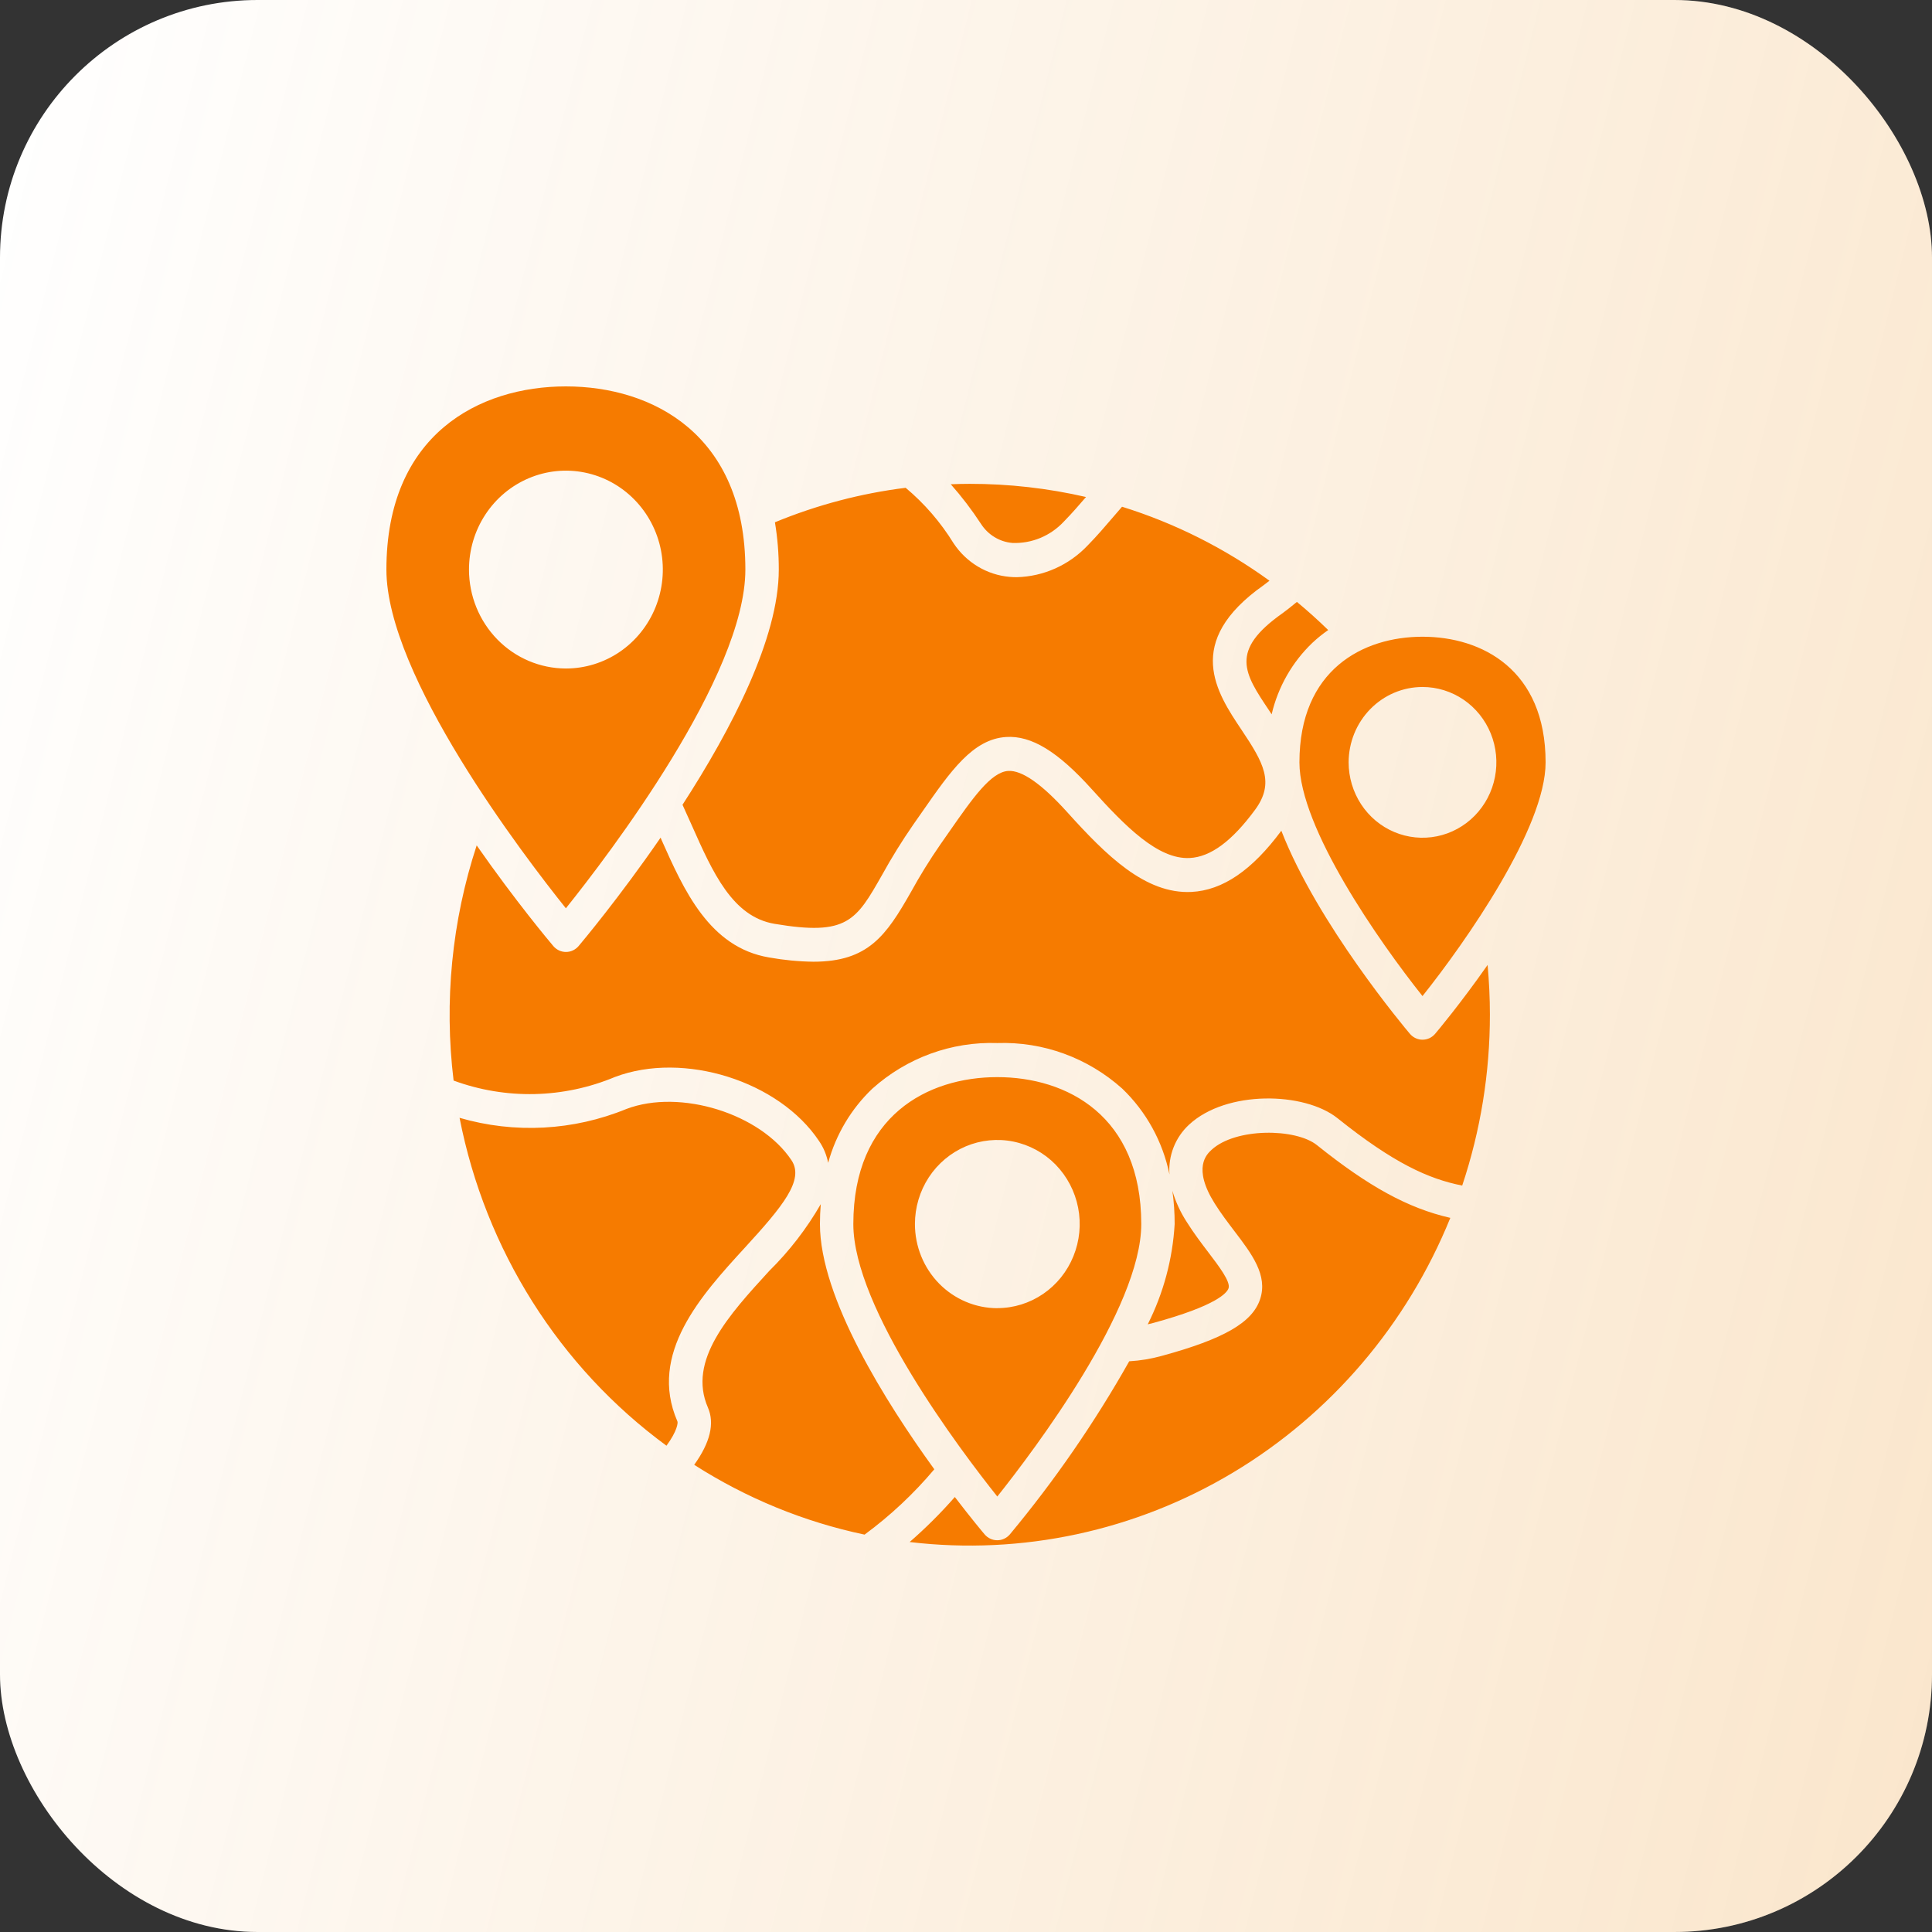 <svg width="60" height="60" viewBox="0 0 60 60" fill="none" xmlns="http://www.w3.org/2000/svg">
<rect x="0" y="0" width="60" height="60" fill="#333333" stroke="none"/>
<rect width="60" height="60" rx="8" fill="white"/>
<rect width="60" height="60" rx="8" fill="url(#paint0_linear_458_824)" fill-opacity="0.2"/>
<path d="M39.836 19.04C39.927 18.975 40.083 18.852 40.277 18.693C40.611 18.969 40.935 19.261 41.249 19.567C41.075 19.687 40.91 19.82 40.756 19.965C40.131 20.562 39.691 21.334 39.492 22.184L39.415 22.066C38.639 20.909 38.172 20.21 39.836 19.04ZM31.444 16.862C31.741 16.873 32.038 16.819 32.314 16.704C32.589 16.589 32.838 16.415 33.043 16.194C33.287 15.945 33.51 15.687 33.727 15.435C32.542 15.162 31.331 15.025 30.116 15.026C29.919 15.026 29.723 15.031 29.527 15.039C29.869 15.425 30.182 15.836 30.465 16.269C30.573 16.437 30.717 16.579 30.887 16.681C31.056 16.784 31.247 16.846 31.444 16.862ZM21.196 24.993C21.295 25.207 21.392 25.425 21.487 25.638C22.134 27.094 22.746 28.469 24.052 28.69C26.314 29.072 26.586 28.593 27.395 27.17C27.69 26.635 28.012 26.116 28.359 25.614C28.458 25.473 28.554 25.335 28.647 25.202C29.522 23.946 30.212 22.954 31.245 22.888C32.029 22.837 32.849 23.336 33.905 24.508C34.947 25.663 35.964 26.698 36.95 26.646C37.596 26.613 38.259 26.124 38.977 25.149C39.596 24.307 39.24 23.687 38.557 22.666C37.787 21.516 36.733 19.941 39.247 18.171C39.281 18.147 39.341 18.101 39.425 18.035C38.029 17.023 36.484 16.247 34.846 15.737C34.756 15.841 34.665 15.946 34.571 16.056C34.324 16.345 34.068 16.644 33.776 16.942C33.198 17.551 32.409 17.904 31.578 17.925C31.501 17.925 31.426 17.922 31.35 17.915C31.003 17.884 30.666 17.774 30.366 17.593C30.065 17.412 29.808 17.165 29.613 16.87C29.211 16.218 28.709 15.637 28.126 15.149C26.733 15.322 25.367 15.683 24.066 16.22C24.147 16.705 24.187 17.197 24.186 17.689C24.187 19.821 22.711 22.651 21.196 24.993ZM17.574 28.208C16.245 26.549 12 20.992 12 17.689C12 13.494 14.88 12 17.574 12C20.269 12 23.148 13.495 23.148 17.689C23.148 20.992 18.904 26.549 17.574 28.208ZM17.574 20.761C18.169 20.761 18.752 20.581 19.247 20.244C19.742 19.906 20.128 19.426 20.355 18.865C20.583 18.303 20.643 17.686 20.527 17.09C20.411 16.494 20.124 15.947 19.703 15.517C19.282 15.087 18.746 14.795 18.162 14.676C17.578 14.557 16.973 14.618 16.423 14.851C15.873 15.083 15.403 15.477 15.072 15.982C14.741 16.487 14.565 17.081 14.565 17.689C14.565 18.503 14.883 19.284 15.447 19.86C16.011 20.436 16.776 20.76 17.574 20.761ZM23.132 38.748C24.305 37.467 24.988 36.644 24.58 36.032C23.616 34.584 21.127 33.809 19.459 34.438C17.808 35.116 15.983 35.213 14.272 34.715C15.073 38.817 17.37 42.457 20.698 44.898C21.035 44.437 21.057 44.187 21.038 44.143C20.12 42.037 21.79 40.213 23.132 38.748ZM25.464 38.014C25.464 37.804 25.473 37.598 25.489 37.397C25.05 38.159 24.512 38.856 23.889 39.47C22.639 40.836 21.346 42.248 21.985 43.713C22.199 44.204 22.056 44.8 21.559 45.491C23.182 46.53 24.974 47.264 26.85 47.659C27.648 47.072 28.375 46.391 29.016 45.63C27.51 43.55 25.464 40.303 25.464 38.014ZM30.972 46.476C29.815 45.023 26.501 40.632 26.501 38.014C26.501 34.65 28.811 33.451 30.972 33.451C33.133 33.451 35.443 34.65 35.443 38.014C35.443 40.63 32.129 45.022 30.972 46.476ZM30.972 40.625C31.479 40.625 31.973 40.472 32.394 40.185C32.815 39.898 33.143 39.49 33.336 39.013C33.53 38.536 33.581 38.011 33.482 37.505C33.383 36.998 33.139 36.533 32.782 36.167C32.424 35.802 31.968 35.554 31.472 35.453C30.975 35.352 30.461 35.404 29.993 35.601C29.526 35.799 29.126 36.134 28.845 36.563C28.564 36.993 28.414 37.498 28.414 38.014C28.414 38.707 28.684 39.371 29.163 39.861C29.643 40.35 30.294 40.626 30.972 40.627V40.625ZM37.626 35.709C37.477 35.846 37.027 36.264 37.723 37.374C37.917 37.684 38.134 37.967 38.343 38.243C38.876 38.943 39.379 39.604 39.135 40.344C38.896 41.07 38.013 41.581 36.088 42.106C35.755 42.199 35.414 42.256 35.069 42.276C33.996 44.178 32.755 45.977 31.363 47.651C31.314 47.708 31.254 47.755 31.186 47.786C31.119 47.818 31.045 47.834 30.971 47.834C30.896 47.834 30.822 47.818 30.755 47.786C30.687 47.755 30.627 47.708 30.578 47.651C30.524 47.588 30.162 47.156 29.653 46.491C29.217 46.989 28.748 47.456 28.25 47.889C31.741 48.304 35.269 47.545 38.299 45.728C41.33 43.911 43.696 41.136 45.041 37.822C43.725 37.521 42.505 36.849 40.899 35.563C40.239 35.034 38.37 35.021 37.626 35.709ZM35.822 41.084C37.783 40.548 38.106 40.152 38.154 40.007C38.221 39.804 37.852 39.32 37.526 38.892C37.313 38.612 37.072 38.295 36.852 37.944C36.66 37.647 36.511 37.324 36.41 36.984C36.457 37.325 36.481 37.669 36.48 38.013C36.417 39.1 36.132 40.161 35.644 41.128C35.701 41.115 35.76 41.101 35.822 41.084ZM44.57 32.105C44.522 32.163 44.461 32.209 44.394 32.241C44.326 32.272 44.252 32.289 44.178 32.289C44.103 32.289 44.029 32.272 43.962 32.241C43.894 32.209 43.834 32.163 43.785 32.105C43.64 31.934 40.914 28.686 39.793 25.799C38.883 27.029 37.969 27.651 37.002 27.7C35.568 27.77 34.358 26.569 33.142 25.221C32.352 24.346 31.735 23.915 31.311 23.942C30.772 23.977 30.207 24.788 29.491 25.814C29.397 25.949 29.3 26.088 29.2 26.231C28.872 26.705 28.569 27.195 28.291 27.701C27.522 29.054 26.964 29.867 25.26 29.867C24.798 29.861 24.337 29.816 23.881 29.734C22.029 29.421 21.239 27.643 20.541 26.076L20.516 26.013C19.231 27.878 18.077 29.252 17.969 29.381C17.92 29.438 17.86 29.484 17.792 29.516C17.724 29.548 17.651 29.564 17.576 29.564C17.502 29.564 17.428 29.548 17.36 29.516C17.293 29.484 17.232 29.438 17.184 29.381C17.08 29.258 16.02 27.998 14.804 26.255C14.033 28.604 13.788 31.1 14.087 33.558C15.714 34.156 17.5 34.115 19.099 33.446C21.234 32.64 24.196 33.572 25.438 35.438C25.577 35.641 25.672 35.87 25.719 36.113C25.961 35.231 26.436 34.433 27.093 33.808C28.163 32.85 29.55 32.344 30.972 32.393C32.395 32.344 33.782 32.85 34.852 33.808C35.597 34.522 36.11 35.453 36.319 36.474C36.298 36.185 36.342 35.896 36.448 35.627C36.554 35.359 36.719 35.119 36.93 34.925C38.089 33.851 40.509 33.904 41.539 34.728C43.281 36.123 44.365 36.612 45.41 36.819C45.981 35.11 46.271 33.316 46.27 31.51C46.27 30.996 46.245 30.48 46.199 29.967C45.36 31.164 44.643 32.02 44.57 32.105ZM40.355 23.676C40.355 20.799 42.329 19.774 44.177 19.774C46.025 19.774 48 20.799 48 23.676C48 25.711 45.523 29.244 44.177 30.934C42.832 29.244 40.355 25.711 40.355 23.676ZM41.883 23.676C41.883 24.139 42.018 24.591 42.27 24.977C42.522 25.362 42.88 25.662 43.3 25.839C43.719 26.016 44.18 26.062 44.625 25.972C45.07 25.882 45.479 25.659 45.8 25.331C46.12 25.004 46.339 24.587 46.427 24.132C46.516 23.678 46.47 23.207 46.297 22.78C46.123 22.352 45.829 21.986 45.452 21.729C45.074 21.472 44.631 21.335 44.177 21.335C43.569 21.335 42.986 21.582 42.556 22.021C42.126 22.46 41.884 23.055 41.883 23.676Z" fill="#F67B00"/>
<defs>
<linearGradient id="paint0_linear_458_824" x1="60" y1="60" x2="-10.618" y2="42.253" gradientUnits="userSpaceOnUse">
<stop stop-color="#E78200"/>
<stop offset="1" stop-color="#E78200" stop-opacity="0"/>
</linearGradient>
</defs>
</svg>
